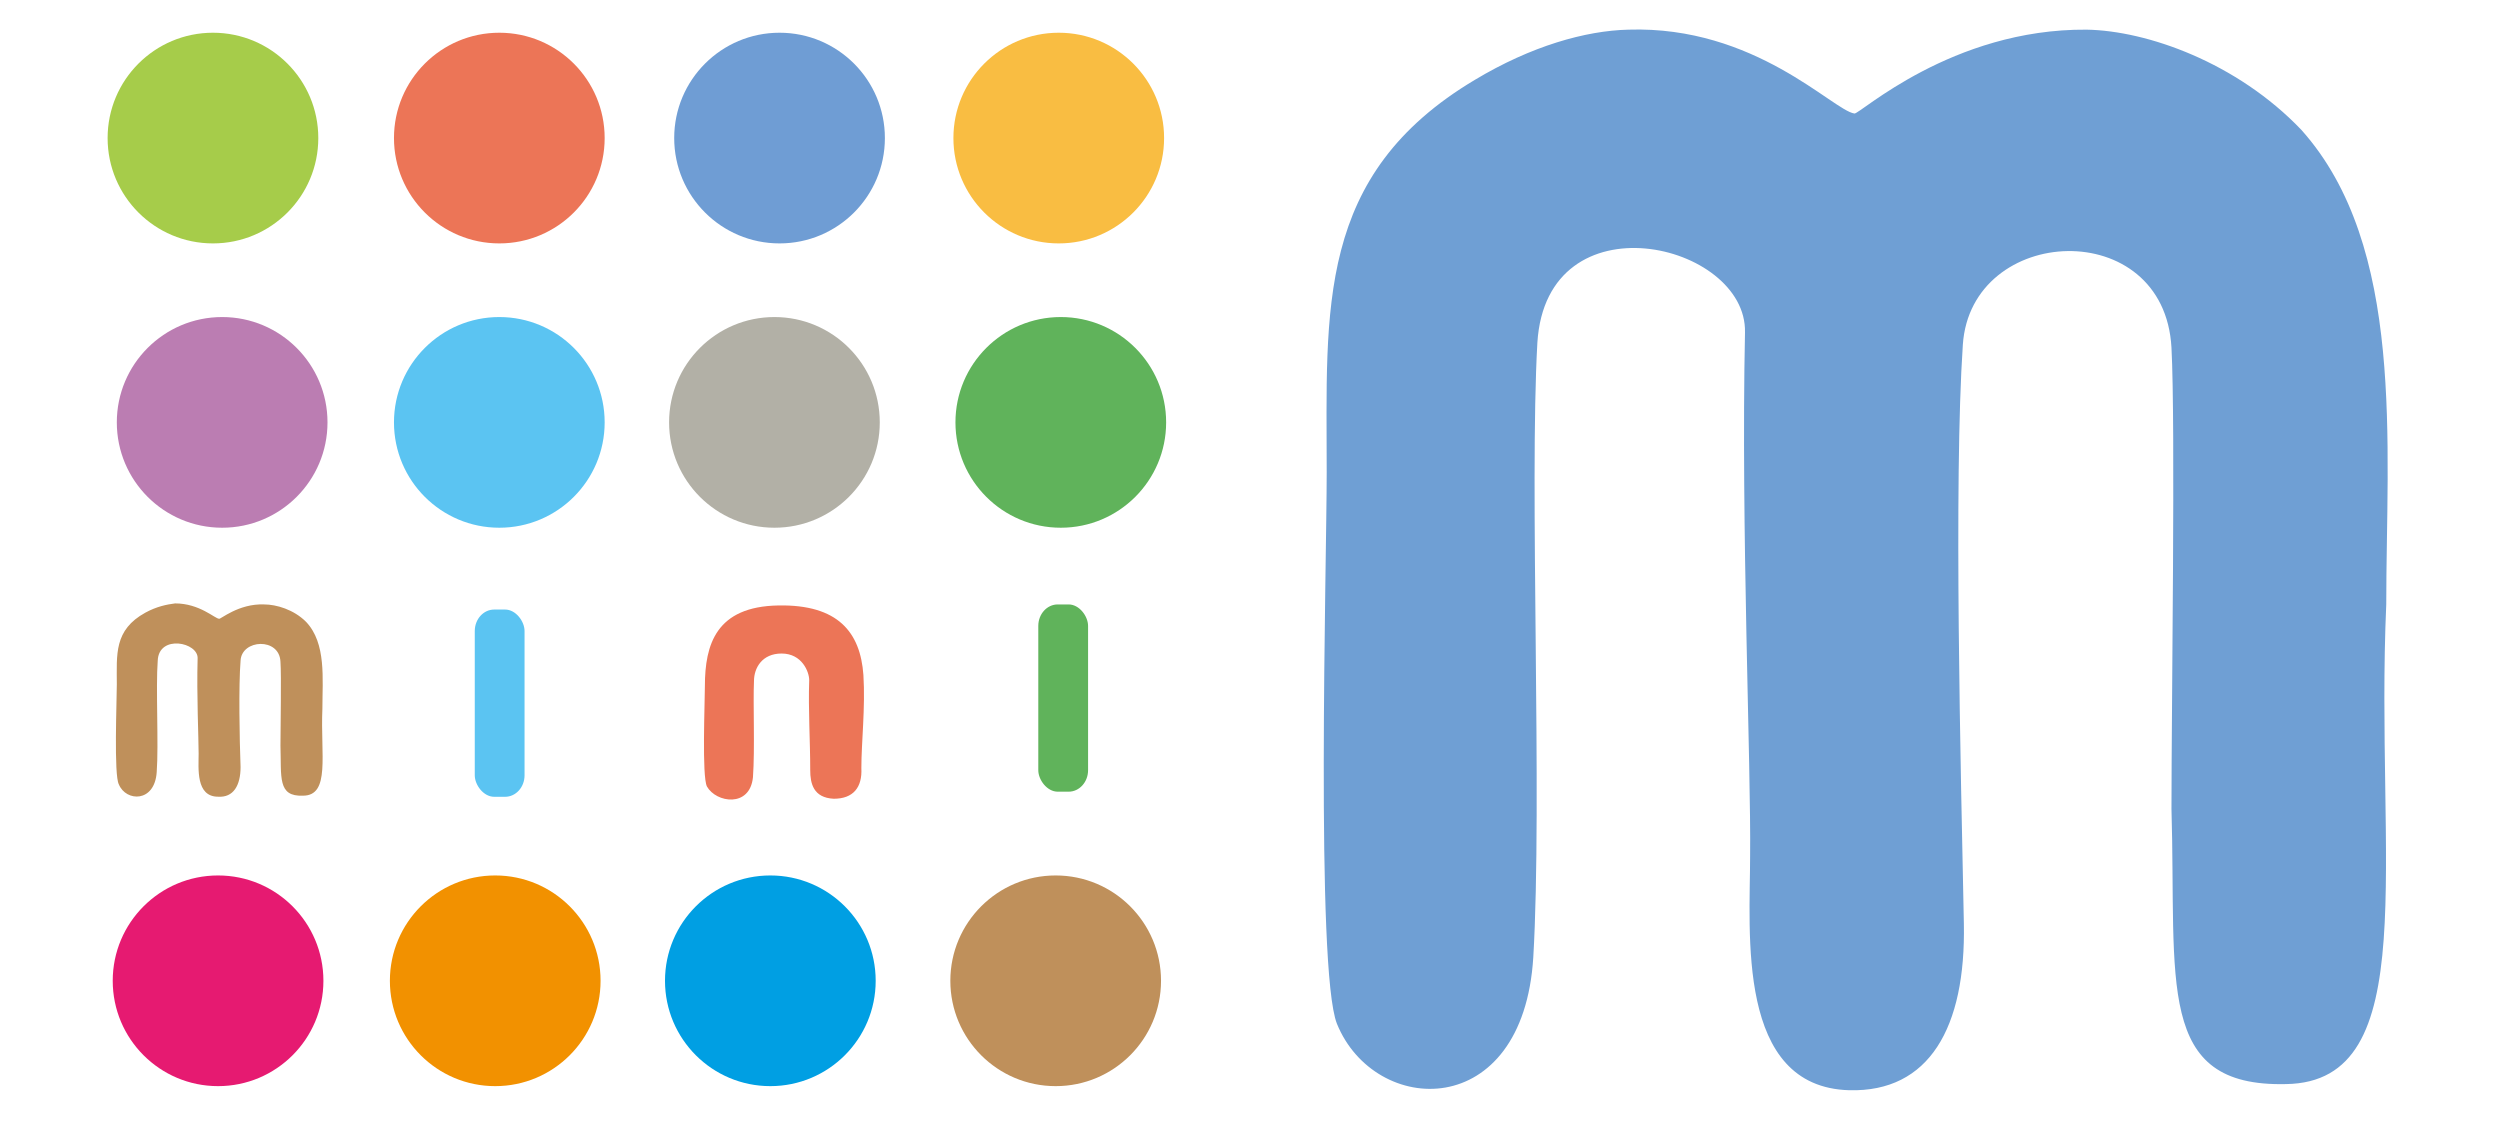 <svg height="90px" style="shape-rendering:geometricPrecision; text-rendering:geometricPrecision; image-rendering:optimizeQuality; fill-rule:evenodd; clip-rule:evenodd" version="1.1" viewBox="0 0 2300 1100" width="200px" xml:space="preserve" xmlns="http://www.w3.org/2000/svg" xmlns:xlink="http://www.w3.org/1999/xlink"> <defs>
<style type="text/css">.minim-fil10 {fill:#009FE3}
    .minim-fil2 {fill:#5BC4F2}
    .minim-fil3 {fill:#60B35B}
    .minim-fil6 {fill:#6F9DD4}
    .minim-fil0 {fill:#6F9FD4}
    .minim-fil5 {fill:#A6CC4A}
    .minim-fil8 {fill:#B2B0A6}
    .minim-fil9 {fill:#BB7DB2}
    .minim-fil1 {fill:#BF905B}
    .minim-fil12 {fill:#E61A71}
    .minim-fil4 {fill:#EC7557}
    .minim-fil11 {fill:#F29100}
    .minim-fil7 {fill:#F9BD42}
</style>
</defs> <g id="Слой_x0020_1">  <g id="_345165000"> <path class="minim-fil0" d="M1634 325c-4,190 6,425 5,512 0,75 -14,226 97,229 78,2 114,-61 112,-163 -3,-148 -10,-433 -1,-566 8,-118 197,-127 204,3 4,76 0,350 0,451 5,170 -16,272 112,269 135,-2 87,-219 98,-469 0,-156 19,-350 -83,-464 -63,-66 -151,-97 -210,-98 -132,-1 -222,83 -227,82 -21,-3 -97,-86 -221,-82 -42,1 -95,16 -150,49 -156,93 -145,224 -145,384 0,89 -11,486 10,539 37,91 182,97 192,-65 9,-154 -4,-460 4,-601 9,-144 205,-98 203,-10z"></path> <path class="minim-fil1" d="M121 644c-1,35 1,78 1,93 0,14 -3,42 19,42 15,1 22,-11 22,-29 -1,-27 -2,-79 0,-104 1,-21 38,-23 39,1 1,14 0,64 0,82 1,31 -3,50 22,49 27,0 17,-40 19,-85 0,-29 4,-64 -16,-85 -12,-12 -29,-17 -41,-17 -25,-1 -43,15 -44,14 -4,0 -19,-15 -43,-15 -8,1 -18,3 -29,9 -31,17 -28,41 -28,70 0,16 -3,89 2,98 7,17 35,18 37,-12 2,-27 -1,-83 1,-109 1,-26 40,-18 39,-2z"></path> <rect class="minim-fil2" height="183.089" rx="19" ry="21" width="48.673" x="392" y="596"></rect> <rect class="minim-fil3" height="183.089" rx="19" ry="21" width="48.673" x="943" y="591"></rect> <path class="minim-fil4" d="M719 665c-1,29 1,59 1,88 0,13 3,27 23,28 19,0 28,-11 27,-30 0,-25 4,-59 2,-91 -3,-42 -25,-69 -83,-68 -61,1 -72,38 -72,79 0,16 -3,88 2,98 9,16 42,21 45,-9 2,-28 0,-72 1,-94 0,-13 8,-27 27,-27 20,0 27,18 27,26z"></path> <circle class="minim-fil5" cx="136" cy="135" r="103"></circle> <circle class="minim-fil4" cx="416" cy="135" r="103"></circle> <circle class="minim-fil6" cx="690" cy="135" r="103"></circle> <circle class="minim-fil7" cx="963" cy="135" r="103"></circle> <circle class="minim-fil3" cx="965" cy="413" r="103"></circle> <circle class="minim-fil8" cx="685" cy="413" r="103"></circle> <circle class="minim-fil2" cx="416" cy="413" r="103"></circle> <circle class="minim-fil9" cx="145" cy="413" r="103"></circle> <circle class="minim-fil1" cx="960" cy="959" r="103"></circle> <circle class="minim-fil10" cx="681" cy="959" r="103"></circle> <circle class="minim-fil11" cx="412" cy="959" r="103"></circle> <circle class="minim-fil12" cx="141" cy="959" r="103"></circle> </g> </g> </svg>
